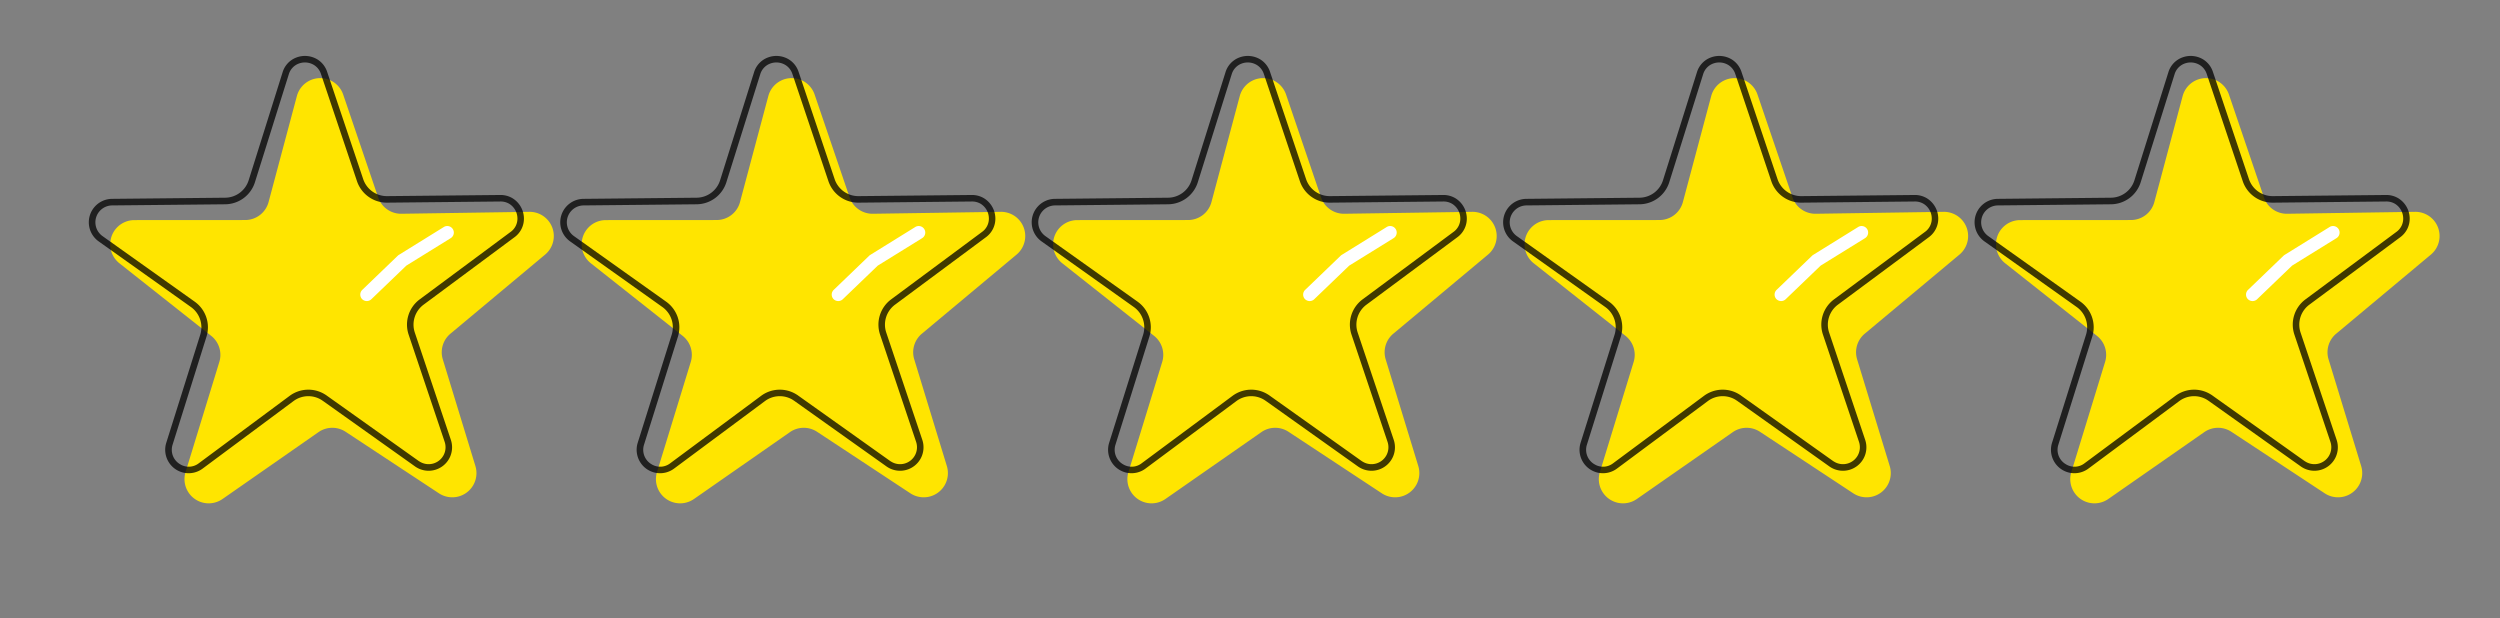 <svg xmlns="http://www.w3.org/2000/svg" width="190.904" height="47.217" viewBox="0 0 190.904 47.217">
  <rect x="0" y="0" width="190.904" height="47.217" fill="#808080" stroke="none"/>
  <g id="star_5" transform="translate(-2811.167 -2612.298)">
    <path id="パス_800" data-name="パス 800" d="M26.416.807a1.848,1.848,0,0,1,2.723,2.175l-3.087,8.9a1.848,1.848,0,0,0,.509,1.979l6.33,5.7a1.848,1.848,0,0,1-1.315,3.22l-8.525-.357a1.848,1.848,0,0,0-1.764,1.091l-3.65,8.148a1.848,1.848,0,0,1-3.481-.31l-2.12-8.534a1.848,1.848,0,0,0-1.557-1.387L1.613,20.291A1.848,1.848,0,0,1,.9,16.875l7.249-4.362a1.848,1.848,0,0,0,.823-2.094L6.656,2.367A1.848,1.848,0,0,1,9.626.446L15.959,5.8a1.848,1.848,0,0,0,2.17.158Z" transform="translate(2829.351 2614.177) rotate(31)" fill="#ffe500"/>
    <path id="パス_801" data-name="パス 801" d="M8.54-.25A1.758,1.758,0,0,1,9.69.184l6.574,5.6a1.906,1.906,0,0,0,2.234.173l7.357-4.522a1.771,1.771,0,0,1,.938-.272,1.83,1.83,0,0,1,1.5.813,1.751,1.751,0,0,1,.157,1.667l-3.294,7.982A1.9,1.9,0,0,0,25.68,13.8l6.574,5.6A1.791,1.791,0,0,1,31.1,22.556c-.05,0-.1,0-.15-.006l-8.61-.666c-.049,0-.1-.006-.148-.006a1.9,1.9,0,0,0-1.761,1.179L17.142,31.04a1.79,1.79,0,0,1-3.4-.263L11.72,22.383a1.9,1.9,0,0,0-1.706-1.453L1.4,20.264a1.79,1.79,0,0,1-.8-3.31l7.357-4.522a1.9,1.9,0,0,0,.855-2.072L6.789,1.967A1.742,1.742,0,0,1,7.11.45,1.836,1.836,0,0,1,8.54-.25ZM17.5,6.738a2.409,2.409,0,0,1-1.561-.574L9.366.564A1.264,1.264,0,0,0,8.54.25,1.333,1.333,0,0,0,7.5.759a1.252,1.252,0,0,0-.228,1.09L9.3,10.244a2.4,2.4,0,0,1-1.079,2.615L.866,17.38a1.29,1.29,0,0,0,.576,2.386l8.61.666a2.4,2.4,0,0,1,2.153,1.834l2.027,8.394a1.276,1.276,0,0,0,1.26.988,1.251,1.251,0,0,0,1.187-.8l3.294-7.982A2.4,2.4,0,0,1,22.2,21.379c.062,0,.125,0,.186.007l8.61.666c.037,0,.075,0,.112,0a1.291,1.291,0,0,0,.824-2.273l-6.574-5.6a2.4,2.4,0,0,1-.664-2.75l3.294-7.982a1.243,1.243,0,0,0-.11-1.2,1.324,1.324,0,0,0-1.082-.591,1.278,1.278,0,0,0-.676.2L18.76,6.382A2.4,2.4,0,0,1,17.5,6.738Z" transform="translate(2827.939 2612.641) rotate(31)" fill="rgba(0,0,0,0.75)"/>
    <path id="パス_802" data-name="パス 802" d="M0,7.81A.5.5,0,0,1-.114,7.8a.5.5,0,0,1-.373-.6L.365,3.54a.5.5,0,0,1,.035-.1L2.119-.213a.5.5,0,0,1,.665-.24.5.5,0,0,1,.24.665l-1.7,3.606-.84,3.6A.5.5,0,0,1,0,7.81Z" transform="matrix(0.839, 0.545, -0.545, 0.839, 2843.164, 2628.657)" fill="#fff"/>
    <path id="パス_800-2" data-name="パス 800" d="M26.416.807a1.848,1.848,0,0,1,2.723,2.175l-3.087,8.9a1.848,1.848,0,0,0,.509,1.979l6.33,5.7a1.848,1.848,0,0,1-1.315,3.22l-8.525-.357a1.848,1.848,0,0,0-1.764,1.091l-3.65,8.148a1.848,1.848,0,0,1-3.481-.31l-2.12-8.534a1.848,1.848,0,0,0-1.557-1.387L1.613,20.291A1.848,1.848,0,0,1,.9,16.875l7.249-4.362a1.848,1.848,0,0,0,.823-2.094L6.656,2.367A1.848,1.848,0,0,1,9.626.446L15.959,5.8a1.848,1.848,0,0,0,2.17.158Z" transform="translate(2901.351 2614.177) rotate(31)" fill="#ffe500"/>
    <path id="パス_801-2" data-name="パス 801" d="M8.54-.25A1.758,1.758,0,0,1,9.69.184l6.574,5.6a1.906,1.906,0,0,0,2.234.173l7.357-4.522a1.771,1.771,0,0,1,.938-.272,1.83,1.83,0,0,1,1.5.813,1.751,1.751,0,0,1,.157,1.667l-3.294,7.982A1.9,1.9,0,0,0,25.68,13.8l6.574,5.6A1.791,1.791,0,0,1,31.1,22.556c-.05,0-.1,0-.15-.006l-8.61-.666c-.049,0-.1-.006-.148-.006a1.9,1.9,0,0,0-1.761,1.179L17.142,31.04a1.79,1.79,0,0,1-3.4-.263L11.72,22.383a1.9,1.9,0,0,0-1.706-1.453L1.4,20.264a1.79,1.79,0,0,1-.8-3.31l7.357-4.522a1.9,1.9,0,0,0,.855-2.072L6.789,1.967A1.742,1.742,0,0,1,7.11.45,1.836,1.836,0,0,1,8.54-.25ZM17.5,6.738a2.409,2.409,0,0,1-1.561-.574L9.366.564A1.264,1.264,0,0,0,8.54.25,1.333,1.333,0,0,0,7.5.759a1.252,1.252,0,0,0-.228,1.09L9.3,10.244a2.4,2.4,0,0,1-1.079,2.615L.866,17.38a1.29,1.29,0,0,0,.576,2.386l8.61.666a2.4,2.4,0,0,1,2.153,1.834l2.027,8.394a1.276,1.276,0,0,0,1.26.988,1.251,1.251,0,0,0,1.187-.8l3.294-7.982A2.4,2.4,0,0,1,22.2,21.379c.062,0,.125,0,.186.007l8.61.666c.037,0,.075,0,.112,0a1.291,1.291,0,0,0,.824-2.273l-6.574-5.6a2.4,2.4,0,0,1-.664-2.75l3.294-7.982a1.243,1.243,0,0,0-.11-1.2,1.324,1.324,0,0,0-1.082-.591,1.278,1.278,0,0,0-.676.2L18.76,6.382A2.4,2.4,0,0,1,17.5,6.738Z" transform="translate(2899.939 2612.641) rotate(31)" fill="rgba(0,0,0,0.75)"/>
    <path id="パス_802-2" data-name="パス 802" d="M0,7.81A.5.5,0,0,1-.114,7.8a.5.5,0,0,1-.373-.6L.365,3.54a.5.5,0,0,1,.035-.1L2.119-.213a.5.5,0,0,1,.665-.24.5.5,0,0,1,.24.665l-1.7,3.606-.84,3.6A.5.5,0,0,1,0,7.81Z" transform="matrix(0.839, 0.545, -0.545, 0.839, 2915.164, 2628.657)" fill="#fff"/>
    <path id="パス_800-3" data-name="パス 800" d="M26.416.807a1.848,1.848,0,0,1,2.723,2.175l-3.087,8.9a1.848,1.848,0,0,0,.509,1.979l6.33,5.7a1.848,1.848,0,0,1-1.315,3.22l-8.525-.357a1.848,1.848,0,0,0-1.764,1.091l-3.65,8.148a1.848,1.848,0,0,1-3.481-.31l-2.12-8.534a1.848,1.848,0,0,0-1.557-1.387L1.613,20.291A1.848,1.848,0,0,1,.9,16.875l7.249-4.362a1.848,1.848,0,0,0,.823-2.094L6.656,2.367A1.848,1.848,0,0,1,9.626.446L15.959,5.8a1.848,1.848,0,0,0,2.17.158Z" transform="translate(2865.351 2614.177) rotate(31)" fill="#ffe500"/>
    <path id="パス_801-3" data-name="パス 801" d="M8.54-.25A1.758,1.758,0,0,1,9.69.184l6.574,5.6a1.906,1.906,0,0,0,2.234.173l7.357-4.522a1.771,1.771,0,0,1,.938-.272,1.83,1.83,0,0,1,1.5.813,1.751,1.751,0,0,1,.157,1.667l-3.294,7.982A1.9,1.9,0,0,0,25.68,13.8l6.574,5.6A1.791,1.791,0,0,1,31.1,22.556c-.05,0-.1,0-.15-.006l-8.61-.666c-.049,0-.1-.006-.148-.006a1.9,1.9,0,0,0-1.761,1.179L17.142,31.04a1.79,1.79,0,0,1-3.4-.263L11.72,22.383a1.9,1.9,0,0,0-1.706-1.453L1.4,20.264a1.79,1.79,0,0,1-.8-3.31l7.357-4.522a1.9,1.9,0,0,0,.855-2.072L6.789,1.967A1.742,1.742,0,0,1,7.11.45,1.836,1.836,0,0,1,8.54-.25ZM17.5,6.738a2.409,2.409,0,0,1-1.561-.574L9.366.564A1.264,1.264,0,0,0,8.54.25,1.333,1.333,0,0,0,7.5.759a1.252,1.252,0,0,0-.228,1.09L9.3,10.244a2.4,2.4,0,0,1-1.079,2.615L.866,17.38a1.29,1.29,0,0,0,.576,2.386l8.61.666a2.4,2.4,0,0,1,2.153,1.834l2.027,8.394a1.276,1.276,0,0,0,1.26.988,1.251,1.251,0,0,0,1.187-.8l3.294-7.982A2.4,2.4,0,0,1,22.2,21.379c.062,0,.125,0,.186.007l8.61.666c.037,0,.075,0,.112,0a1.291,1.291,0,0,0,.824-2.273l-6.574-5.6a2.4,2.4,0,0,1-.664-2.75l3.294-7.982a1.243,1.243,0,0,0-.11-1.2,1.324,1.324,0,0,0-1.082-.591,1.278,1.278,0,0,0-.676.2L18.76,6.382A2.4,2.4,0,0,1,17.5,6.738Z" transform="translate(2863.939 2612.641) rotate(31)" fill="rgba(0,0,0,0.75)"/>
    <path id="パス_802-3" data-name="パス 802" d="M0,7.81A.5.5,0,0,1-.114,7.8a.5.5,0,0,1-.373-.6L.365,3.54a.5.5,0,0,1,.035-.1L2.119-.213a.5.5,0,0,1,.665-.24.5.5,0,0,1,.24.665l-1.7,3.606-.84,3.6A.5.5,0,0,1,0,7.81Z" transform="matrix(0.839, 0.545, -0.545, 0.839, 2879.164, 2628.657)" fill="#fff"/>
    <path id="パス_800-4" data-name="パス 800" d="M26.416.807a1.848,1.848,0,0,1,2.723,2.175l-3.087,8.9a1.848,1.848,0,0,0,.509,1.979l6.33,5.7a1.848,1.848,0,0,1-1.315,3.22l-8.525-.357a1.848,1.848,0,0,0-1.764,1.091l-3.65,8.148a1.848,1.848,0,0,1-3.481-.31l-2.12-8.534a1.848,1.848,0,0,0-1.557-1.387L1.613,20.291A1.848,1.848,0,0,1,.9,16.875l7.249-4.362a1.848,1.848,0,0,0,.823-2.094L6.656,2.367A1.848,1.848,0,0,1,9.626.446L15.959,5.8a1.848,1.848,0,0,0,2.17.158Z" transform="translate(2937.351 2614.177) rotate(31)" fill="#ffe500"/>
    <path id="パス_801-4" data-name="パス 801" d="M8.54-.25A1.758,1.758,0,0,1,9.69.184l6.574,5.6a1.906,1.906,0,0,0,2.234.173l7.357-4.522a1.771,1.771,0,0,1,.938-.272,1.83,1.83,0,0,1,1.5.813,1.751,1.751,0,0,1,.157,1.667l-3.294,7.982A1.9,1.9,0,0,0,25.68,13.8l6.574,5.6A1.791,1.791,0,0,1,31.1,22.556c-.05,0-.1,0-.15-.006l-8.61-.666c-.049,0-.1-.006-.148-.006a1.9,1.9,0,0,0-1.761,1.179L17.142,31.04a1.79,1.79,0,0,1-3.4-.263L11.72,22.383a1.9,1.9,0,0,0-1.706-1.453L1.4,20.264a1.79,1.79,0,0,1-.8-3.31l7.357-4.522a1.9,1.9,0,0,0,.855-2.072L6.789,1.967A1.742,1.742,0,0,1,7.11.45,1.836,1.836,0,0,1,8.54-.25ZM17.5,6.738a2.409,2.409,0,0,1-1.561-.574L9.366.564A1.264,1.264,0,0,0,8.54.25,1.333,1.333,0,0,0,7.5.759a1.252,1.252,0,0,0-.228,1.09L9.3,10.244a2.4,2.4,0,0,1-1.079,2.615L.866,17.38a1.29,1.29,0,0,0,.576,2.386l8.61.666a2.4,2.4,0,0,1,2.153,1.834l2.027,8.394a1.276,1.276,0,0,0,1.26.988,1.251,1.251,0,0,0,1.187-.8l3.294-7.982A2.4,2.4,0,0,1,22.2,21.379c.062,0,.125,0,.186.007l8.61.666c.037,0,.075,0,.112,0a1.291,1.291,0,0,0,.824-2.273l-6.574-5.6a2.4,2.4,0,0,1-.664-2.75l3.294-7.982a1.243,1.243,0,0,0-.11-1.2,1.324,1.324,0,0,0-1.082-.591,1.278,1.278,0,0,0-.676.2L18.76,6.382A2.4,2.4,0,0,1,17.5,6.738Z" transform="translate(2935.939 2612.641) rotate(31)" fill="rgba(0,0,0,0.75)"/>
    <path id="パス_802-4" data-name="パス 802" d="M0,7.81A.5.5,0,0,1-.114,7.8a.5.5,0,0,1-.373-.6L.365,3.54a.5.5,0,0,1,.035-.1L2.119-.213a.5.5,0,0,1,.665-.24.5.5,0,0,1,.24.665l-1.7,3.606-.84,3.6A.5.5,0,0,1,0,7.81Z" transform="matrix(0.839, 0.545, -0.545, 0.839, 2951.164, 2628.657)" fill="#fff"/>
    <path id="パス_800-5" data-name="パス 800" d="M26.416.807a1.848,1.848,0,0,1,2.723,2.175l-3.087,8.9a1.848,1.848,0,0,0,.509,1.979l6.33,5.7a1.848,1.848,0,0,1-1.315,3.22l-8.525-.357a1.848,1.848,0,0,0-1.764,1.091l-3.65,8.148a1.848,1.848,0,0,1-3.481-.31l-2.12-8.534a1.848,1.848,0,0,0-1.557-1.387L1.613,20.291A1.848,1.848,0,0,1,.9,16.875l7.249-4.362a1.848,1.848,0,0,0,.823-2.094L6.656,2.367A1.848,1.848,0,0,1,9.626.446L15.959,5.8a1.848,1.848,0,0,0,2.17.158Z" transform="translate(2973.351 2614.177) rotate(31)" fill="#ffe500"/>
    <path id="パス_801-5" data-name="パス 801" d="M8.54-.25A1.758,1.758,0,0,1,9.69.184l6.574,5.6a1.906,1.906,0,0,0,2.234.173l7.357-4.522a1.771,1.771,0,0,1,.938-.272,1.83,1.83,0,0,1,1.5.813,1.751,1.751,0,0,1,.157,1.667l-3.294,7.982A1.9,1.9,0,0,0,25.68,13.8l6.574,5.6A1.791,1.791,0,0,1,31.1,22.556c-.05,0-.1,0-.15-.006l-8.61-.666c-.049,0-.1-.006-.148-.006a1.9,1.9,0,0,0-1.761,1.179L17.142,31.04a1.79,1.79,0,0,1-3.4-.263L11.72,22.383a1.9,1.9,0,0,0-1.706-1.453L1.4,20.264a1.79,1.79,0,0,1-.8-3.31l7.357-4.522a1.9,1.9,0,0,0,.855-2.072L6.789,1.967A1.742,1.742,0,0,1,7.11.45,1.836,1.836,0,0,1,8.54-.25ZM17.5,6.738a2.409,2.409,0,0,1-1.561-.574L9.366.564A1.264,1.264,0,0,0,8.54.25,1.333,1.333,0,0,0,7.5.759a1.252,1.252,0,0,0-.228,1.09L9.3,10.244a2.4,2.4,0,0,1-1.079,2.615L.866,17.38a1.29,1.29,0,0,0,.576,2.386l8.61.666a2.4,2.4,0,0,1,2.153,1.834l2.027,8.394a1.276,1.276,0,0,0,1.26.988,1.251,1.251,0,0,0,1.187-.8l3.294-7.982A2.4,2.4,0,0,1,22.2,21.379c.062,0,.125,0,.186.007l8.61.666c.037,0,.075,0,.112,0a1.291,1.291,0,0,0,.824-2.273l-6.574-5.6a2.4,2.4,0,0,1-.664-2.75l3.294-7.982a1.243,1.243,0,0,0-.11-1.2,1.324,1.324,0,0,0-1.082-.591,1.278,1.278,0,0,0-.676.2L18.76,6.382A2.4,2.4,0,0,1,17.5,6.738Z" transform="translate(2971.939 2612.641) rotate(31)" fill="rgba(0,0,0,0.75)"/>
    <path id="パス_802-5" data-name="パス 802" d="M0,7.81A.5.5,0,0,1-.114,7.8a.5.5,0,0,1-.373-.6L.365,3.54a.5.5,0,0,1,.035-.1L2.119-.213a.5.5,0,0,1,.665-.24.5.5,0,0,1,.24.665l-1.7,3.606-.84,3.6A.5.5,0,0,1,0,7.81Z" transform="matrix(0.839, 0.545, -0.545, 0.839, 2987.164, 2628.657)" fill="#fff"/>
  </g>
</svg>
